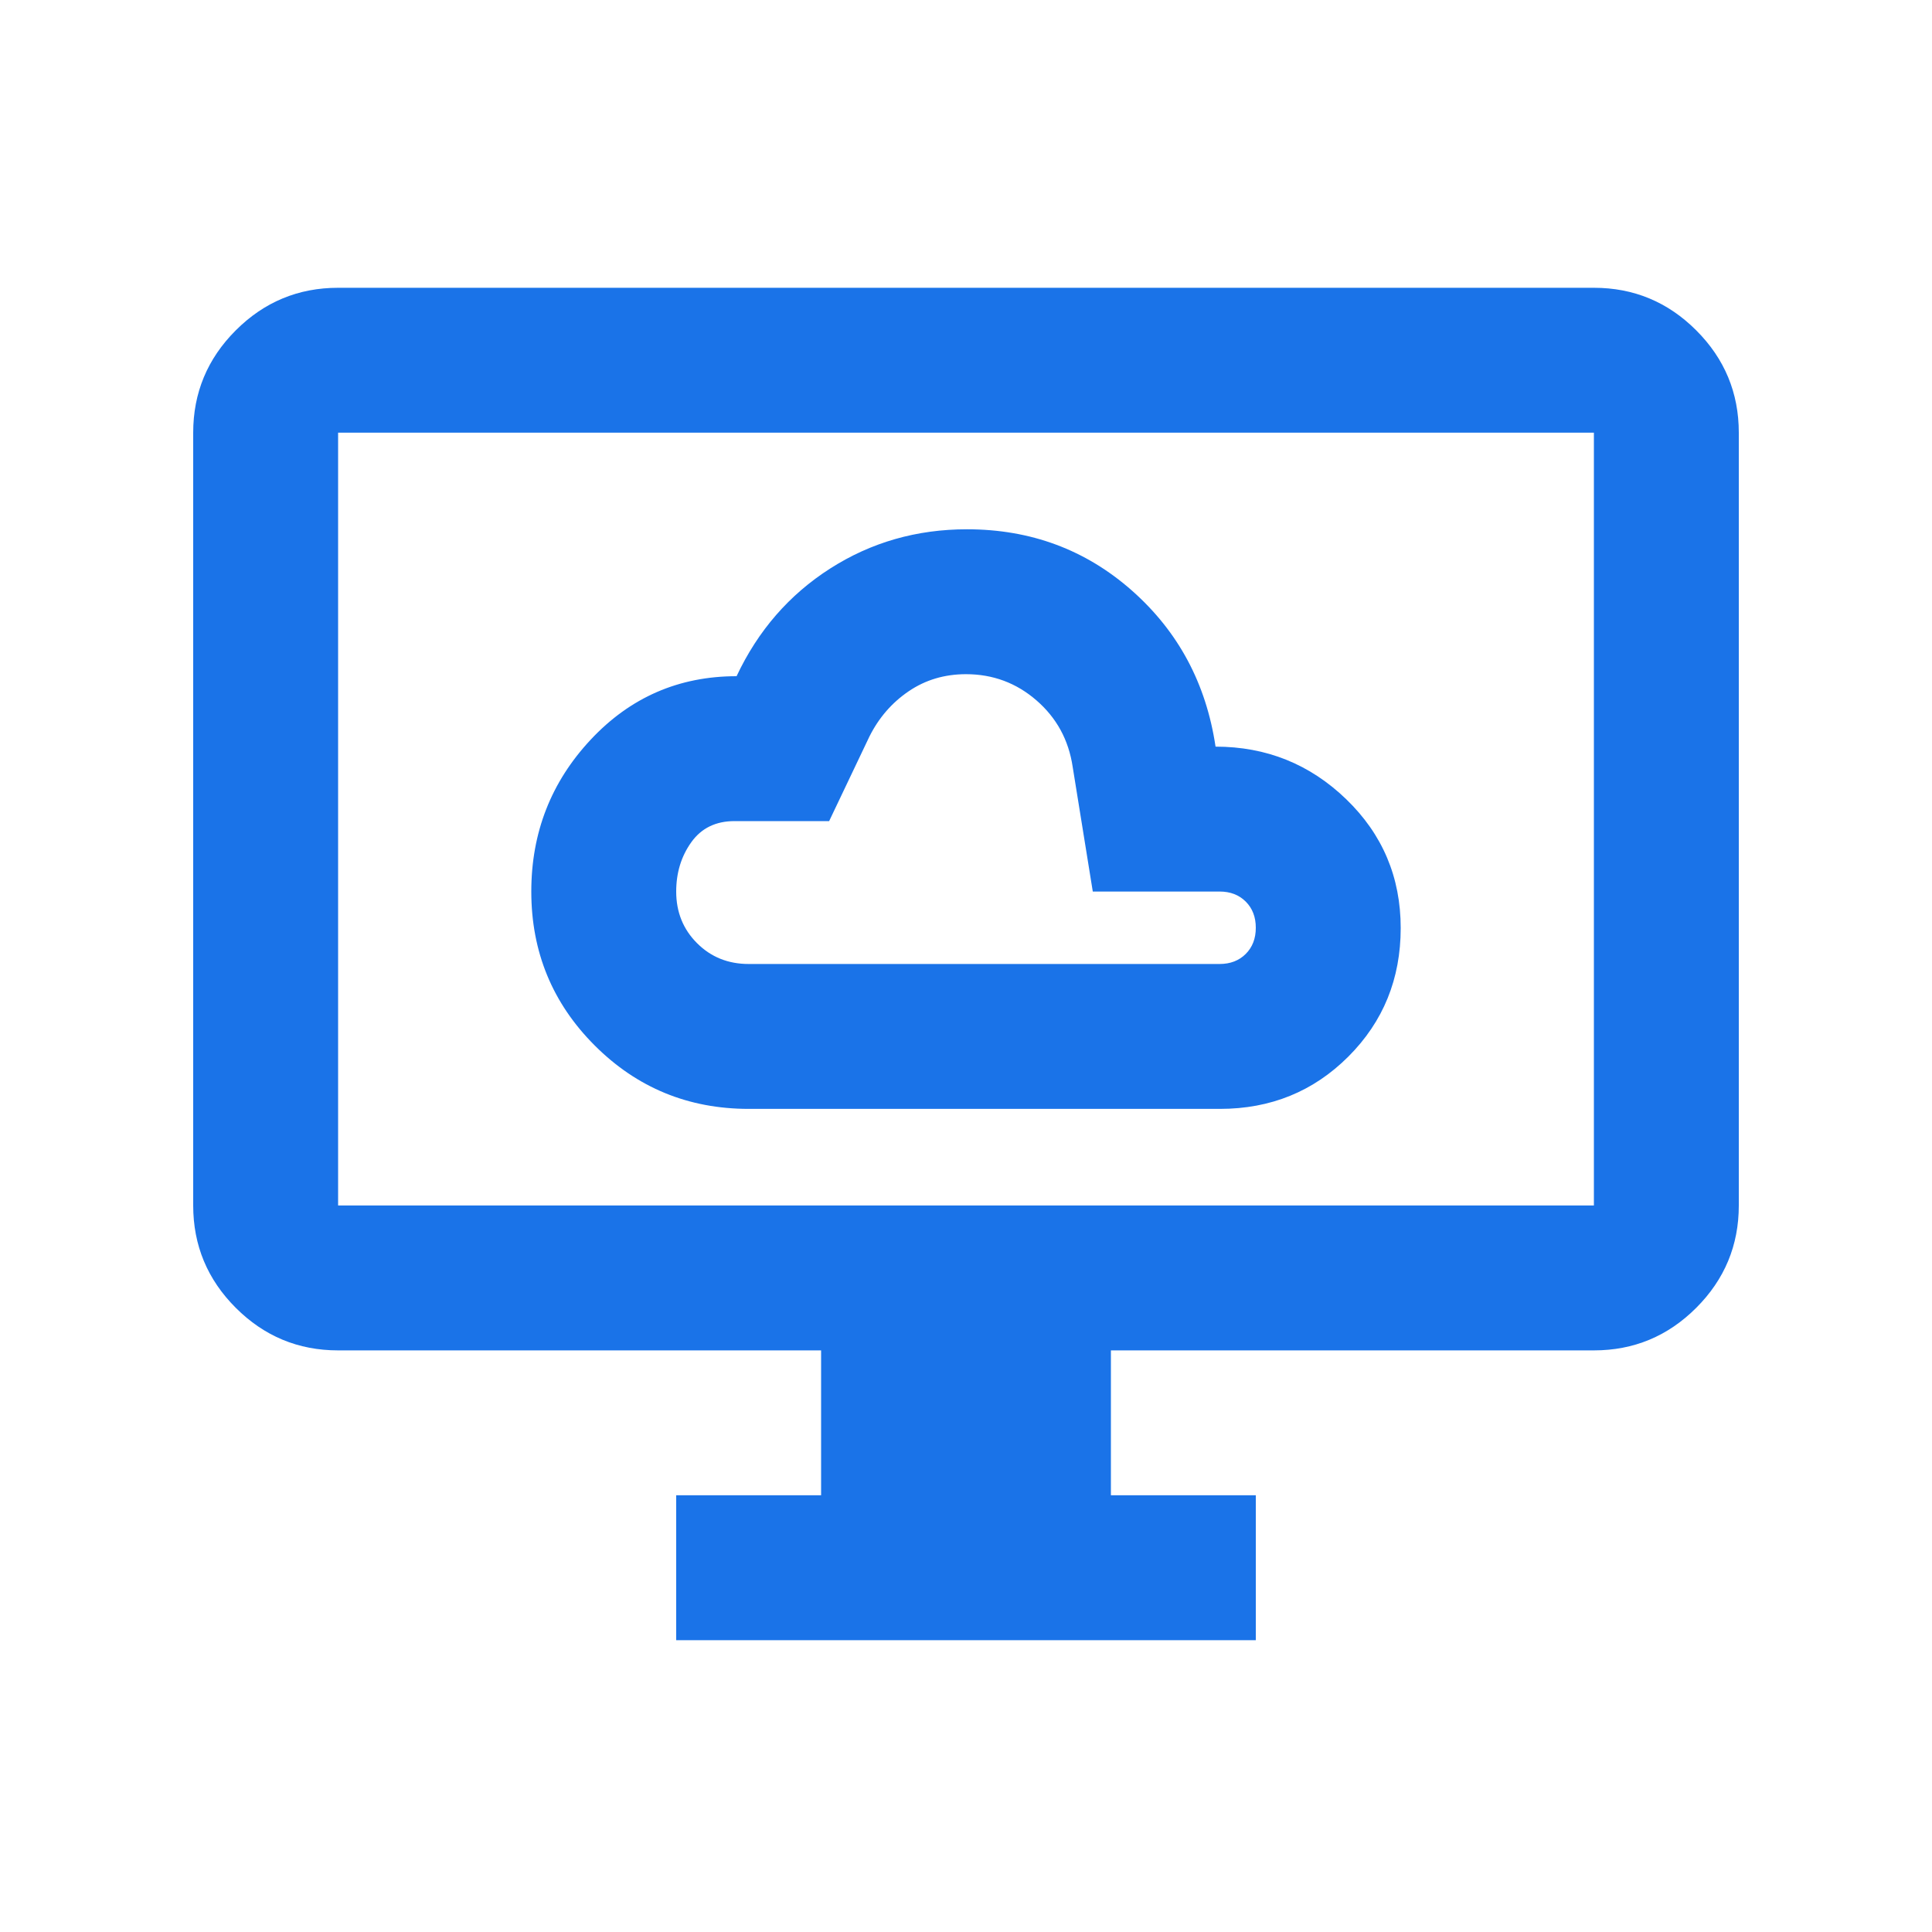 <svg xmlns="http://www.w3.org/2000/svg" height="20px" viewBox="0 -960 960 960" width="20px" fill="#1a73e8"><path d="M372.06-409h234.12Q644-409 670-435t26-63.86q0-37.86-27.06-64T604-589q-7-47-41.5-77.5T480.47-697q-37.47 0-67.97 19.5T366-624q-43 0-72.5 31.55T264-517q0 45 31.52 76.5 31.51 31.5 76.54 31.5Zm-.06-72q-15.3 0-25.65-10.35Q336-501.7 336-517q0-14 7.5-24.5T365-552h47l20-42q7-14 19.5-22.5T480-625q20 0 35 13t18 33l10 62h63q8 0 13 5t5 13q0 8-5 13t-13 5H372Zm-36 336v-72h72v-72H168q-29.7 0-50.85-21.15Q96-331.3 96-361v-384q0-29.7 21.15-50.85Q138.3-817 168-817h624q29.7 0 50.85 21.15Q864-774.7 864-745v384q0 29.7-21.15 50.85Q821.7-289 792-289H552v72h72v72H336ZM168-361h624v-384H168v384Zm0 0v-384 384Z"/></svg>